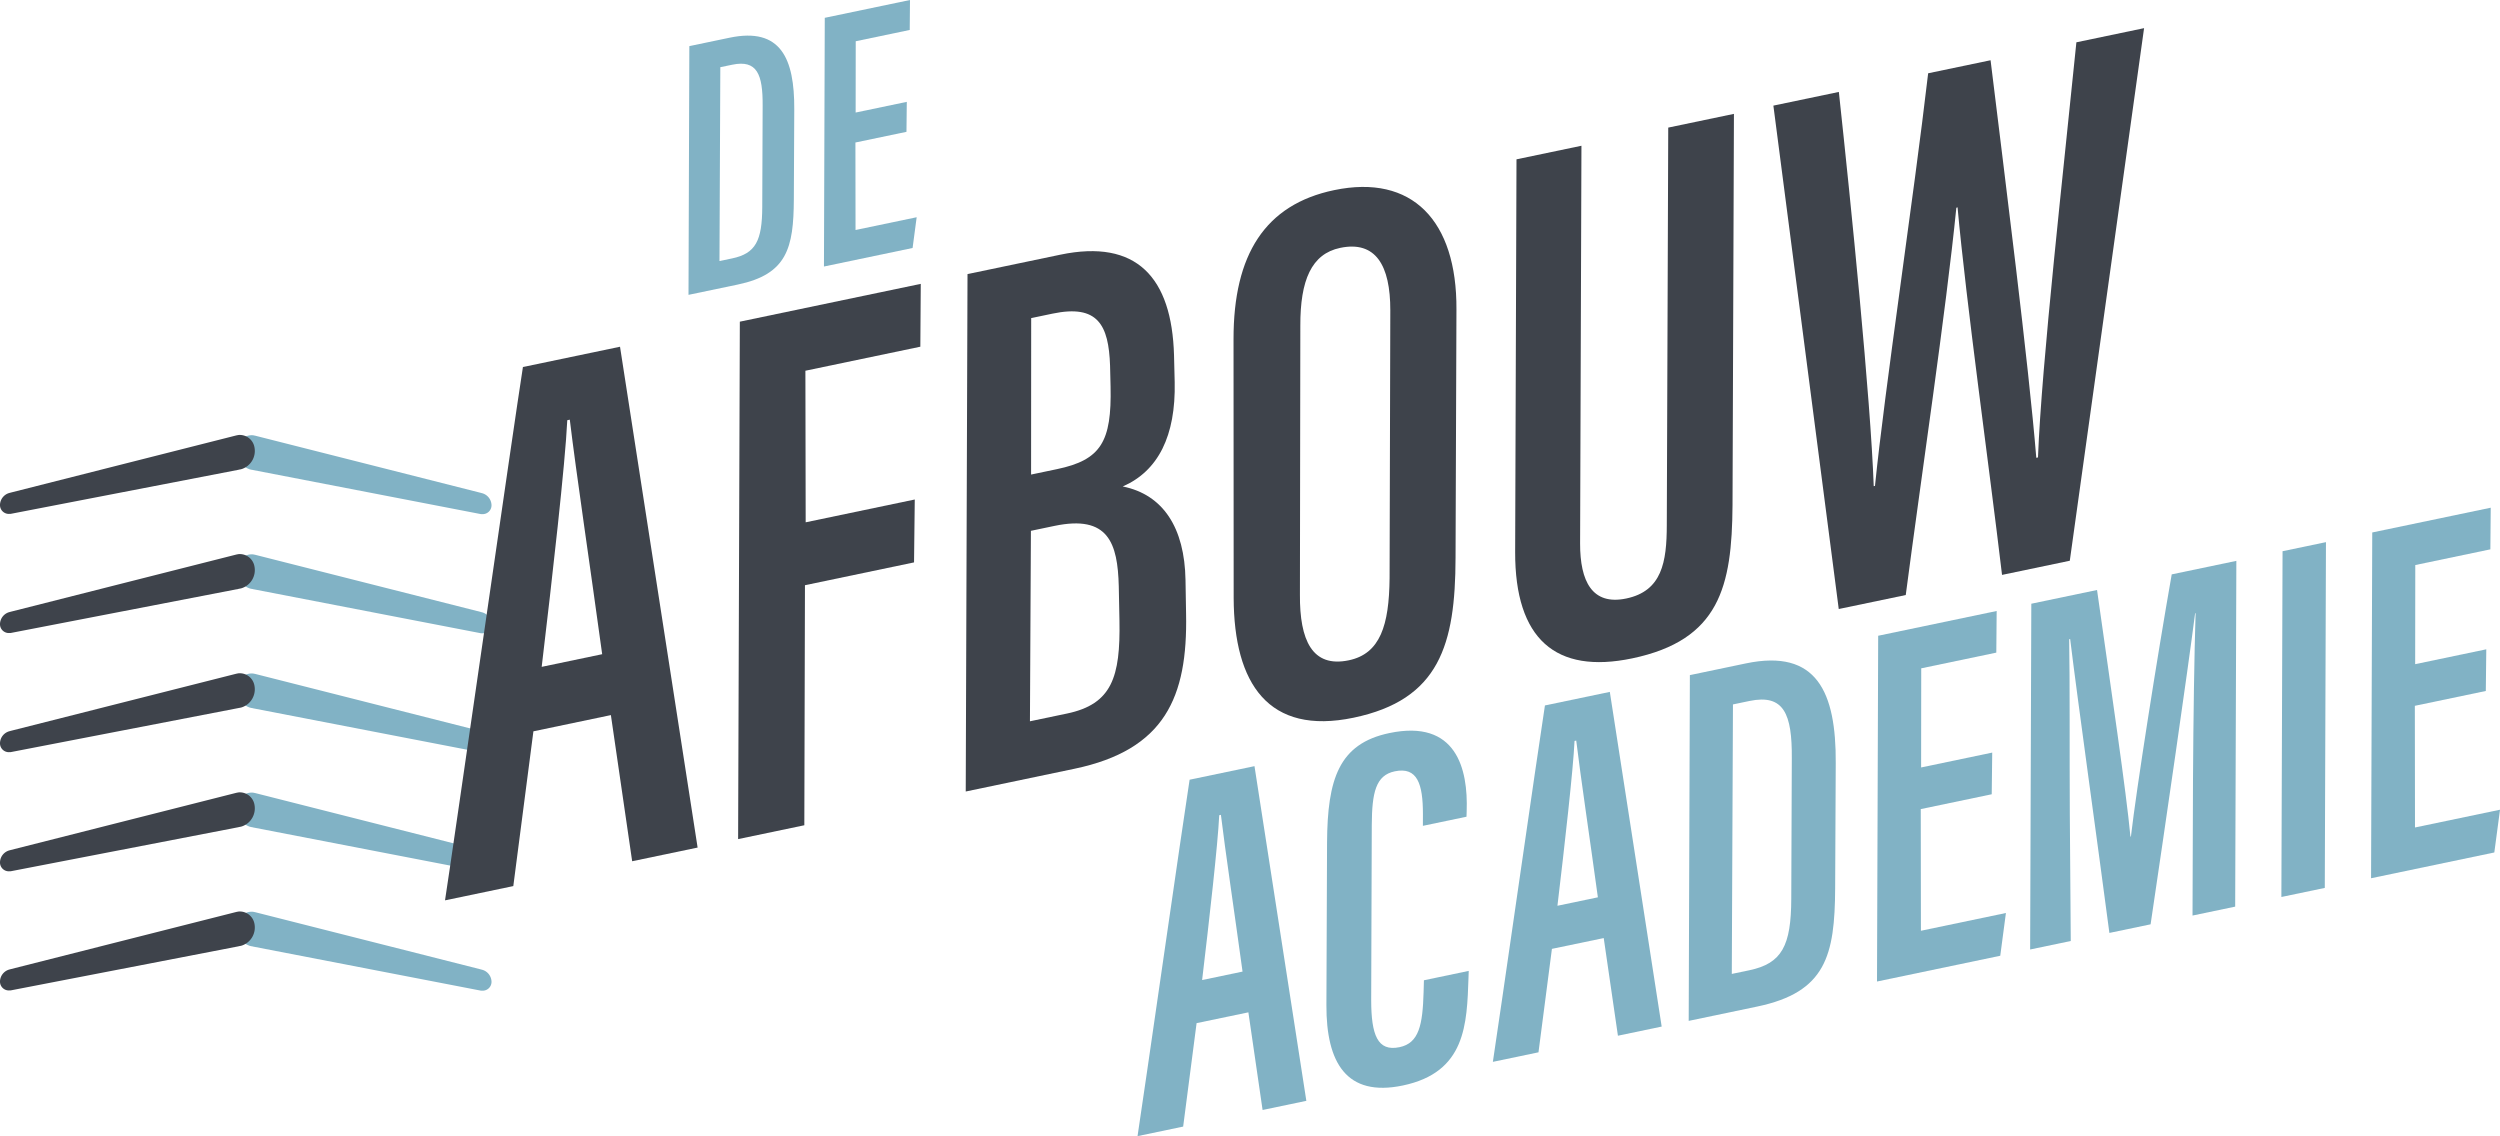 <svg xmlns="http://www.w3.org/2000/svg" width="306.914" height="139.474" viewBox="0 0 306.914 139.474">
  <g id="Group_3" data-name="Group 3" transform="translate(-283.193 -279.644)">
    <g id="Group_1" data-name="Group 1" transform="translate(312.247 279.644)">
      <path id="Path_1" data-name="Path 1" d="M331.908,369.814l27.981,5.413.115,0a1.085,1.085,0,0,0,1.186-1.116,1.565,1.565,0,0,0-1.233-1.47l-.068-.021L332.179,365.6l-.246-.049a1.831,1.831,0,0,0-1.984,1.5,2.342,2.342,0,0,0,1.529,2.667,2,2,0,0,0,.376.082Z" transform="translate(-329.903 -312.112)" fill="#81b2c5"/>
      <path id="Path_2" data-name="Path 2" d="M331.908,393.328l27.981,5.413.115,0a1.085,1.085,0,0,0,1.186-1.116,1.566,1.566,0,0,0-1.233-1.471l-.068-.021-27.709-7.023-.246-.048a1.83,1.83,0,0,0-1.984,1.5,2.342,2.342,0,0,0,1.529,2.667,1.955,1.955,0,0,0,.376.082Z" transform="translate(-329.903 -321)" fill="#81b2c5"/>
      <path id="Path_3" data-name="Path 3" d="M331.908,416.842l27.981,5.413.115,0a1.085,1.085,0,0,0,1.186-1.116,1.566,1.566,0,0,0-1.233-1.471l-.068-.021-27.709-7.024-.246-.048a1.83,1.83,0,0,0-1.984,1.5,2.342,2.342,0,0,0,1.529,2.667,2,2,0,0,0,.376.081Z" transform="translate(-329.903 -329.888)" fill="#81b2c5"/>
      <path id="Path_4" data-name="Path 4" d="M331.908,440.356l27.981,5.413.115,0a1.086,1.086,0,0,0,1.186-1.117,1.565,1.565,0,0,0-1.233-1.47l-.068-.021-27.709-7.024-.246-.048a1.829,1.829,0,0,0-1.984,1.5,2.341,2.341,0,0,0,1.529,2.666,2,2,0,0,0,.376.082Z" transform="translate(-329.903 -338.776)" fill="#81b2c5"/>
      <path id="Path_5" data-name="Path 5" d="M331.908,463.869l27.981,5.413.115,0a1.085,1.085,0,0,0,1.186-1.116,1.565,1.565,0,0,0-1.233-1.47l-.068-.021-27.709-7.024-.246-.049a1.831,1.831,0,0,0-1.984,1.5,2.342,2.342,0,0,0,1.529,2.667,1.948,1.948,0,0,0,.376.081Z" transform="translate(-329.903 -347.664)" fill="#81b2c5"/>
      <path id="Path_6" data-name="Path 6" d="M514.956,462.406l-1.649,12.7-5.6,1.171c.649-4.16,5.655-39.1,6.392-43.755l7.965-1.665,6.366,41.087-5.371,1.123-1.744-11.987Zm5.642-6.328c-.96-7.021-2.145-14.971-2.656-19.241l-.207.044c-.164,3.535-1.227,12.9-2.1,20.235Z" transform="translate(-397.11 -336.8)" fill="#81b2c5"/>
      <path id="Path_7" data-name="Path 7" d="M562.456,453.345l-.026.787c-.195,5.782-.323,11.665-8.072,13.284-6.919,1.447-9.4-2.816-9.374-9.872l.079-19.971c.048-7.757,1.433-12.126,7.655-13.426,8.216-1.718,9.671,4.393,9.486,9.588l-.022.683-5.354,1.119.005-1.437c0-3.694-.674-5.836-3.458-5.254-2.334.488-2.8,2.6-2.821,6.6l-.072,21.5c.007,4.25.771,6.331,3.476,5.765,2.4-.5,2.843-2.732,2.958-6.762l.04-1.451Z" transform="translate(-411.201 -334.153)" fill="#81b2c5"/>
      <path id="Path_8" data-name="Path 8" d="M585.086,447.746l-1.649,12.7-5.6,1.171c.649-4.16,5.656-39.1,6.392-43.754l7.966-1.665,6.366,41.087-5.371,1.123-1.743-11.987Zm5.642-6.328c-.96-7.022-2.145-14.971-2.657-19.241l-.207.043c-.164,3.535-1.227,12.9-2.1,20.235Z" transform="translate(-423.618 -331.258)" fill="#81b2c5"/>
      <path id="Path_9" data-name="Path 9" d="M616.632,411.8l6.877-1.437c8.721-1.823,11.081,3.537,11.031,12.229l-.072,15.367c-.042,8.272-1.14,12.769-9.567,14.531l-8.413,1.759Zm5.147,36.684,2.141-.447c4.025-.842,5.144-3.019,5.16-8.8l.066-17.246c.039-5.393-.953-7.9-5.2-7.015l-2.025.423Z" transform="translate(-438.228 -328.92)" fill="#81b2c5"/>
      <path id="Path_10" data-name="Path 10" d="M667.738,422.733l-8.712,1.821.019,14.937,10.435-2.181-.695,5.249-15.131,3.162.145-42.448,14.546-3.04-.044,5.112-9.217,1.927-.014,12.17,8.73-1.825Z" transform="translate(-452.277 -325.225)" fill="#81b2c5"/>
      <path id="Path_11" data-name="Path 11" d="M703.872,417.286c.041-7.456.165-15.763.32-20.521l-.061.012c-.955,7.459-3.565,25.368-5.463,38.184l-5.06,1.058c-1.4-10.681-3.914-28.667-4.816-36.08l-.121.025c.093,4.915.037,14.089.078,21.364l.117,15.682-4.987,1.042.144-42.448,8.069-1.686c1.753,12.4,3.57,24.622,4.1,30.278l.06-.012c.676-5.852,3.192-21.839,5.008-32.183l7.935-1.659-.144,42.448-5.237,1.095Z" transform="translate(-463.702 -321.487)" fill="#81b2c5"/>
      <path id="Path_12" data-name="Path 12" d="M738.94,386.646l-.144,42.449-5.329,1.114.144-42.449Z" transform="translate(-482.446 -320.09)" fill="#81b2c5"/>
      <path id="Path_13" data-name="Path 13" d="M765.256,402.348l-8.712,1.821.018,14.937L767,416.925l-.7,5.249-15.13,3.163.144-42.449,14.546-3.04-.044,5.112-9.218,1.927-.014,12.17,8.731-1.825Z" transform="translate(-489.138 -317.52)" fill="#81b2c5"/>
      <path id="Path_14" data-name="Path 14" d="M419.184,287.964l4.947-1.034c6.272-1.311,7.97,2.544,7.934,8.8l-.052,11.053c-.031,5.95-.82,9.185-6.881,10.452l-6.051,1.264Zm3.7,26.385,1.539-.322c2.9-.6,3.7-2.172,3.712-6.328l.048-12.405c.028-3.879-.686-5.684-3.739-5.046l-1.457.3Z" transform="translate(-363.611 -282.302)" fill="#81b2c5"/>
      <path id="Path_15" data-name="Path 15" d="M455.946,295.828l-6.267,1.31.014,10.743,7.505-1.568-.5,3.775-10.882,2.275.1-30.531,10.462-2.187-.032,3.677-6.629,1.386-.011,8.753,6.28-1.313Z" transform="translate(-373.717 -279.644)" fill="#81b2c5"/>
    </g>
    <g id="Group_2" data-name="Group 2" transform="translate(283.193 283.098)">
      <path id="Path_16" data-name="Path 16" d="M312.474,369.767l-27.981,5.413-.115,0a1.085,1.085,0,0,1-1.186-1.116,1.565,1.565,0,0,1,1.233-1.471l.068-.021,27.709-7.024.245-.048a1.829,1.829,0,0,1,1.984,1.5,2.342,2.342,0,0,1-1.528,2.667,2.021,2.021,0,0,1-.376.081Z" transform="translate(-283.193 -315.548)" fill="#3e434b"/>
      <path id="Path_17" data-name="Path 17" d="M312.474,393.28l-27.981,5.413-.115,0a1.085,1.085,0,0,1-1.186-1.116,1.565,1.565,0,0,1,1.233-1.47l.068-.021,27.709-7.024.245-.049a1.83,1.83,0,0,1,1.984,1.5,2.342,2.342,0,0,1-1.528,2.667,2.023,2.023,0,0,1-.376.082Z" transform="translate(-283.193 -324.436)" fill="#3e434b"/>
      <path id="Path_18" data-name="Path 18" d="M312.474,416.794l-27.981,5.413-.115,0a1.085,1.085,0,0,1-1.186-1.116,1.565,1.565,0,0,1,1.233-1.47l.068-.022L312.2,412.58l.245-.049a1.83,1.83,0,0,1,1.984,1.5A2.342,2.342,0,0,1,312.9,416.7a1.971,1.971,0,0,1-.376.081Z" transform="translate(-283.193 -333.324)" fill="#3e434b"/>
      <path id="Path_19" data-name="Path 19" d="M312.474,440.308l-27.981,5.413-.115,0a1.085,1.085,0,0,1-1.186-1.116,1.566,1.566,0,0,1,1.233-1.471l.068-.021,27.709-7.024.245-.048a1.829,1.829,0,0,1,1.984,1.5,2.342,2.342,0,0,1-1.528,2.667,2.026,2.026,0,0,1-.376.081Z" transform="translate(-283.193 -342.212)" fill="#3e434b"/>
      <path id="Path_20" data-name="Path 20" d="M312.474,463.822l-27.981,5.413-.115,0a1.086,1.086,0,0,1-1.186-1.117,1.565,1.565,0,0,1,1.233-1.47l.068-.021,27.709-7.024.245-.048a1.829,1.829,0,0,1,1.984,1.5,2.342,2.342,0,0,1-1.528,2.667,2.077,2.077,0,0,1-.376.081Z" transform="translate(-283.193 -351.1)" fill="#3e434b"/>
      <path id="Path_21" data-name="Path 21" d="M381.876,395.292l-2.468,19-8.383,1.752c.971-6.226,8.463-58.513,9.564-65.475l11.92-2.491,9.526,61.485L394,411.242,391.388,393.3Zm8.443-9.468c-1.437-10.507-3.21-22.4-3.975-28.792l-.31.065c-.244,5.289-1.836,19.3-3.141,30.28Z" transform="translate(-316.392 -308.965)" fill="#3e434b"/>
      <path id="Path_22" data-name="Path 22" d="M429.082,340.311l22.212-4.643-.052,7.715-14.111,2.95.034,18.608,13.392-2.8-.088,7.722-13.392,2.8L437,402.133l-8.128,1.7Z" transform="translate(-338.256 -304.274)" fill="#3e434b"/>
      <path id="Path_23" data-name="Path 23" d="M474.018,332.029l11.395-2.382c9.362-1.957,13.691,2.792,13.958,12.345l.081,3.3c.143,6.593-2.023,10.912-6.377,12.81,4.959,1,7.6,5.064,7.706,11.5l.07,4.158c.2,10.187-2.589,16.676-13.715,19L473.8,395.55Zm7.664,54.9,4.54-.949c5.525-1.154,6.576-4.479,6.449-11.405l-.083-4.222c-.134-5.321-1.286-8.792-7.893-7.411l-2.894.605Zm3.325-30.956c5.4-1.13,6.721-3.37,6.573-10.122l-.062-2.571c-.168-5.029-1.513-7.557-7.047-6.4l-2.637.552-.012,19.208Z" transform="translate(-355.241 -301.834)" fill="#3e434b"/>
      <path id="Path_24" data-name="Path 24" d="M554.02,331.572l-.111,30.512c-.026,10.649-1.976,17.414-12.514,19.617-10.454,2.185-14.692-4.17-14.725-14.7l-.017-31.759c-.014-10.433,3.9-16.542,12.349-18.308C548.582,314.935,554.078,320.666,554.02,331.572Zm-19.166,2-.05,33.04c-.035,5.55,1.488,8.986,6,8.042,3.858-.807,4.951-4.3,5.007-10.077L545.9,331.7c.011-5.537-1.8-8.587-6.154-7.677C536.221,324.757,534.838,328,534.854,333.571Z" transform="translate(-375.218 -297.046)" fill="#3e434b"/>
      <path id="Path_25" data-name="Path 25" d="M590.374,306.033l-.165,48.847c-.006,4.608,1.469,7.613,5.662,6.736,4.386-.917,4.975-4.459,4.981-9.019l.177-48.792,8.065-1.686-.173,48.039c-.067,10-1.592,16.565-12.33,18.81-9.38,1.961-14.383-2.372-14.356-13.061L582.4,307.7Z" transform="translate(-396.227 -291.594)" fill="#3e434b"/>
      <path id="Path_26" data-name="Path 26" d="M641.228,356.509l-8.025-61.8,8.038-1.68c1.5,13.89,3.9,37.64,4.282,48.4l.154-.032c1.182-11.77,4.741-35.3,6.527-50.658l7.663-1.6c1.751,14.332,4.673,37.224,5.612,48.806l.209-.044c.431-11.441,3.194-35.788,4.714-50.965l8.31-1.737-9.119,65.383-8.319,1.739c-1.6-13.489-4.39-33.362-5.461-45.128l-.149.059c-1.268,12.719-4.312,33.034-6.21,47.54Z" transform="translate(-415.493 -285.197)" fill="#3e434b"/>
    </g>
  </g>
</svg>
